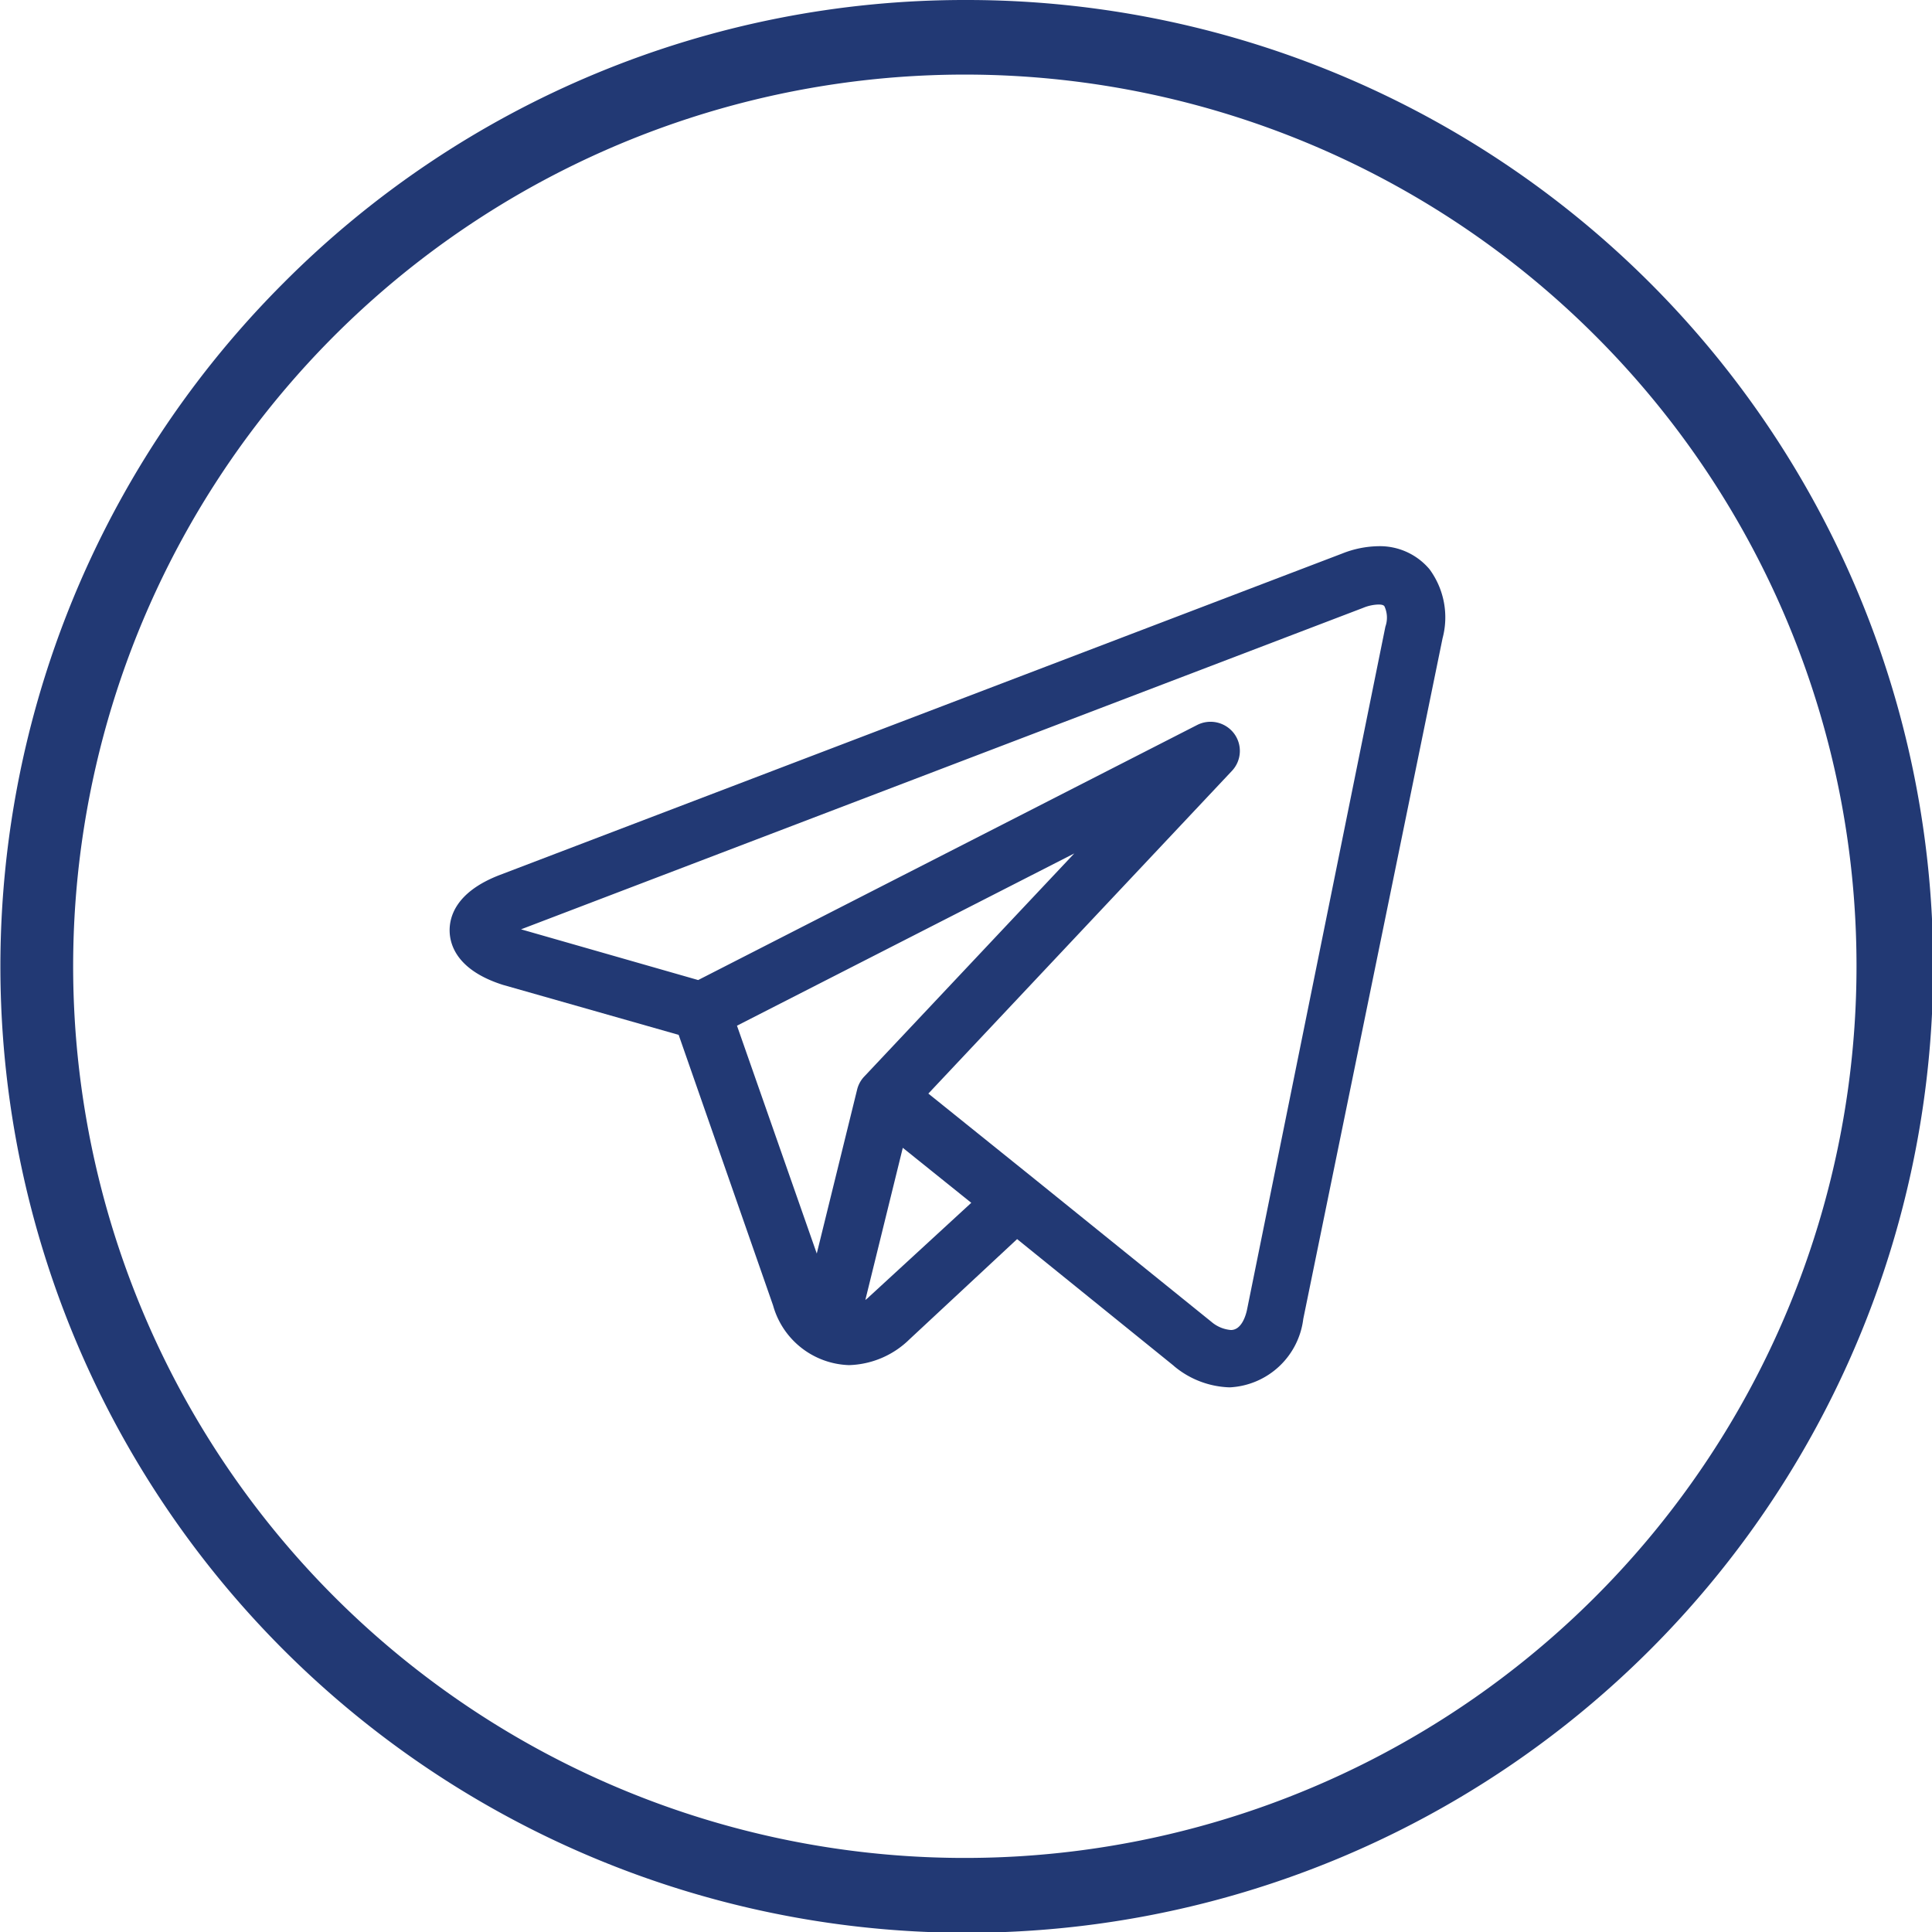 <svg xmlns="http://www.w3.org/2000/svg" viewBox="0 0 99.04 99.04"><path d="M50,.48A49.54,49.54,0,1,1,15,15,49.27,49.27,0,0,1,50,.48ZM82.3,17.73A45.71,45.71,0,1,0,95.65,50,45.64,45.64,0,0,0,82.3,17.73Z" transform="translate(-0.48 -0.48)" style="fill:#223974"/><path d="M73.76,29.66a3.32,3.32,0,0,0-2.63-1.18,5.19,5.19,0,0,0-1.83.37L26.11,45.33c-2.3.88-2.6,2.19-2.58,2.9s.4,2,2.74,2.74h0l9,2.56L40.11,67.4A4.18,4.18,0,0,0,44,70.46a4.6,4.6,0,0,0,3.1-1.32L52.62,64l8,6.47h0l.08.07h0a4.65,4.65,0,0,0,2.82,1.06h0a4,4,0,0,0,3.77-3.51L74.43,33.2A4.16,4.16,0,0,0,73.76,29.66Zm-35.5,23.4,17.29-8.83L44.79,55.66a1.48,1.48,0,0,0-.37.67l-2.07,8.41Zm6.79,13.88a1.68,1.68,0,0,1-.21.18l1.92-7.8,3.51,2.82ZM71.5,32.6,64.42,67.55c-.06.33-.28,1.11-.84,1.11a1.76,1.76,0,0,1-1-.42L53.49,60.9h0l-5.42-4.36L63.63,40a1.49,1.49,0,0,0,.11-1.92,1.51,1.51,0,0,0-1.88-.44L36.27,50.72l-9.08-2.6L70.36,31.64a2.21,2.21,0,0,1,.77-.17c.09,0,.26,0,.32.09A1.38,1.38,0,0,1,71.5,32.6Z" transform="translate(-0.48 -0.48)" style="fill:#223974"/></svg>